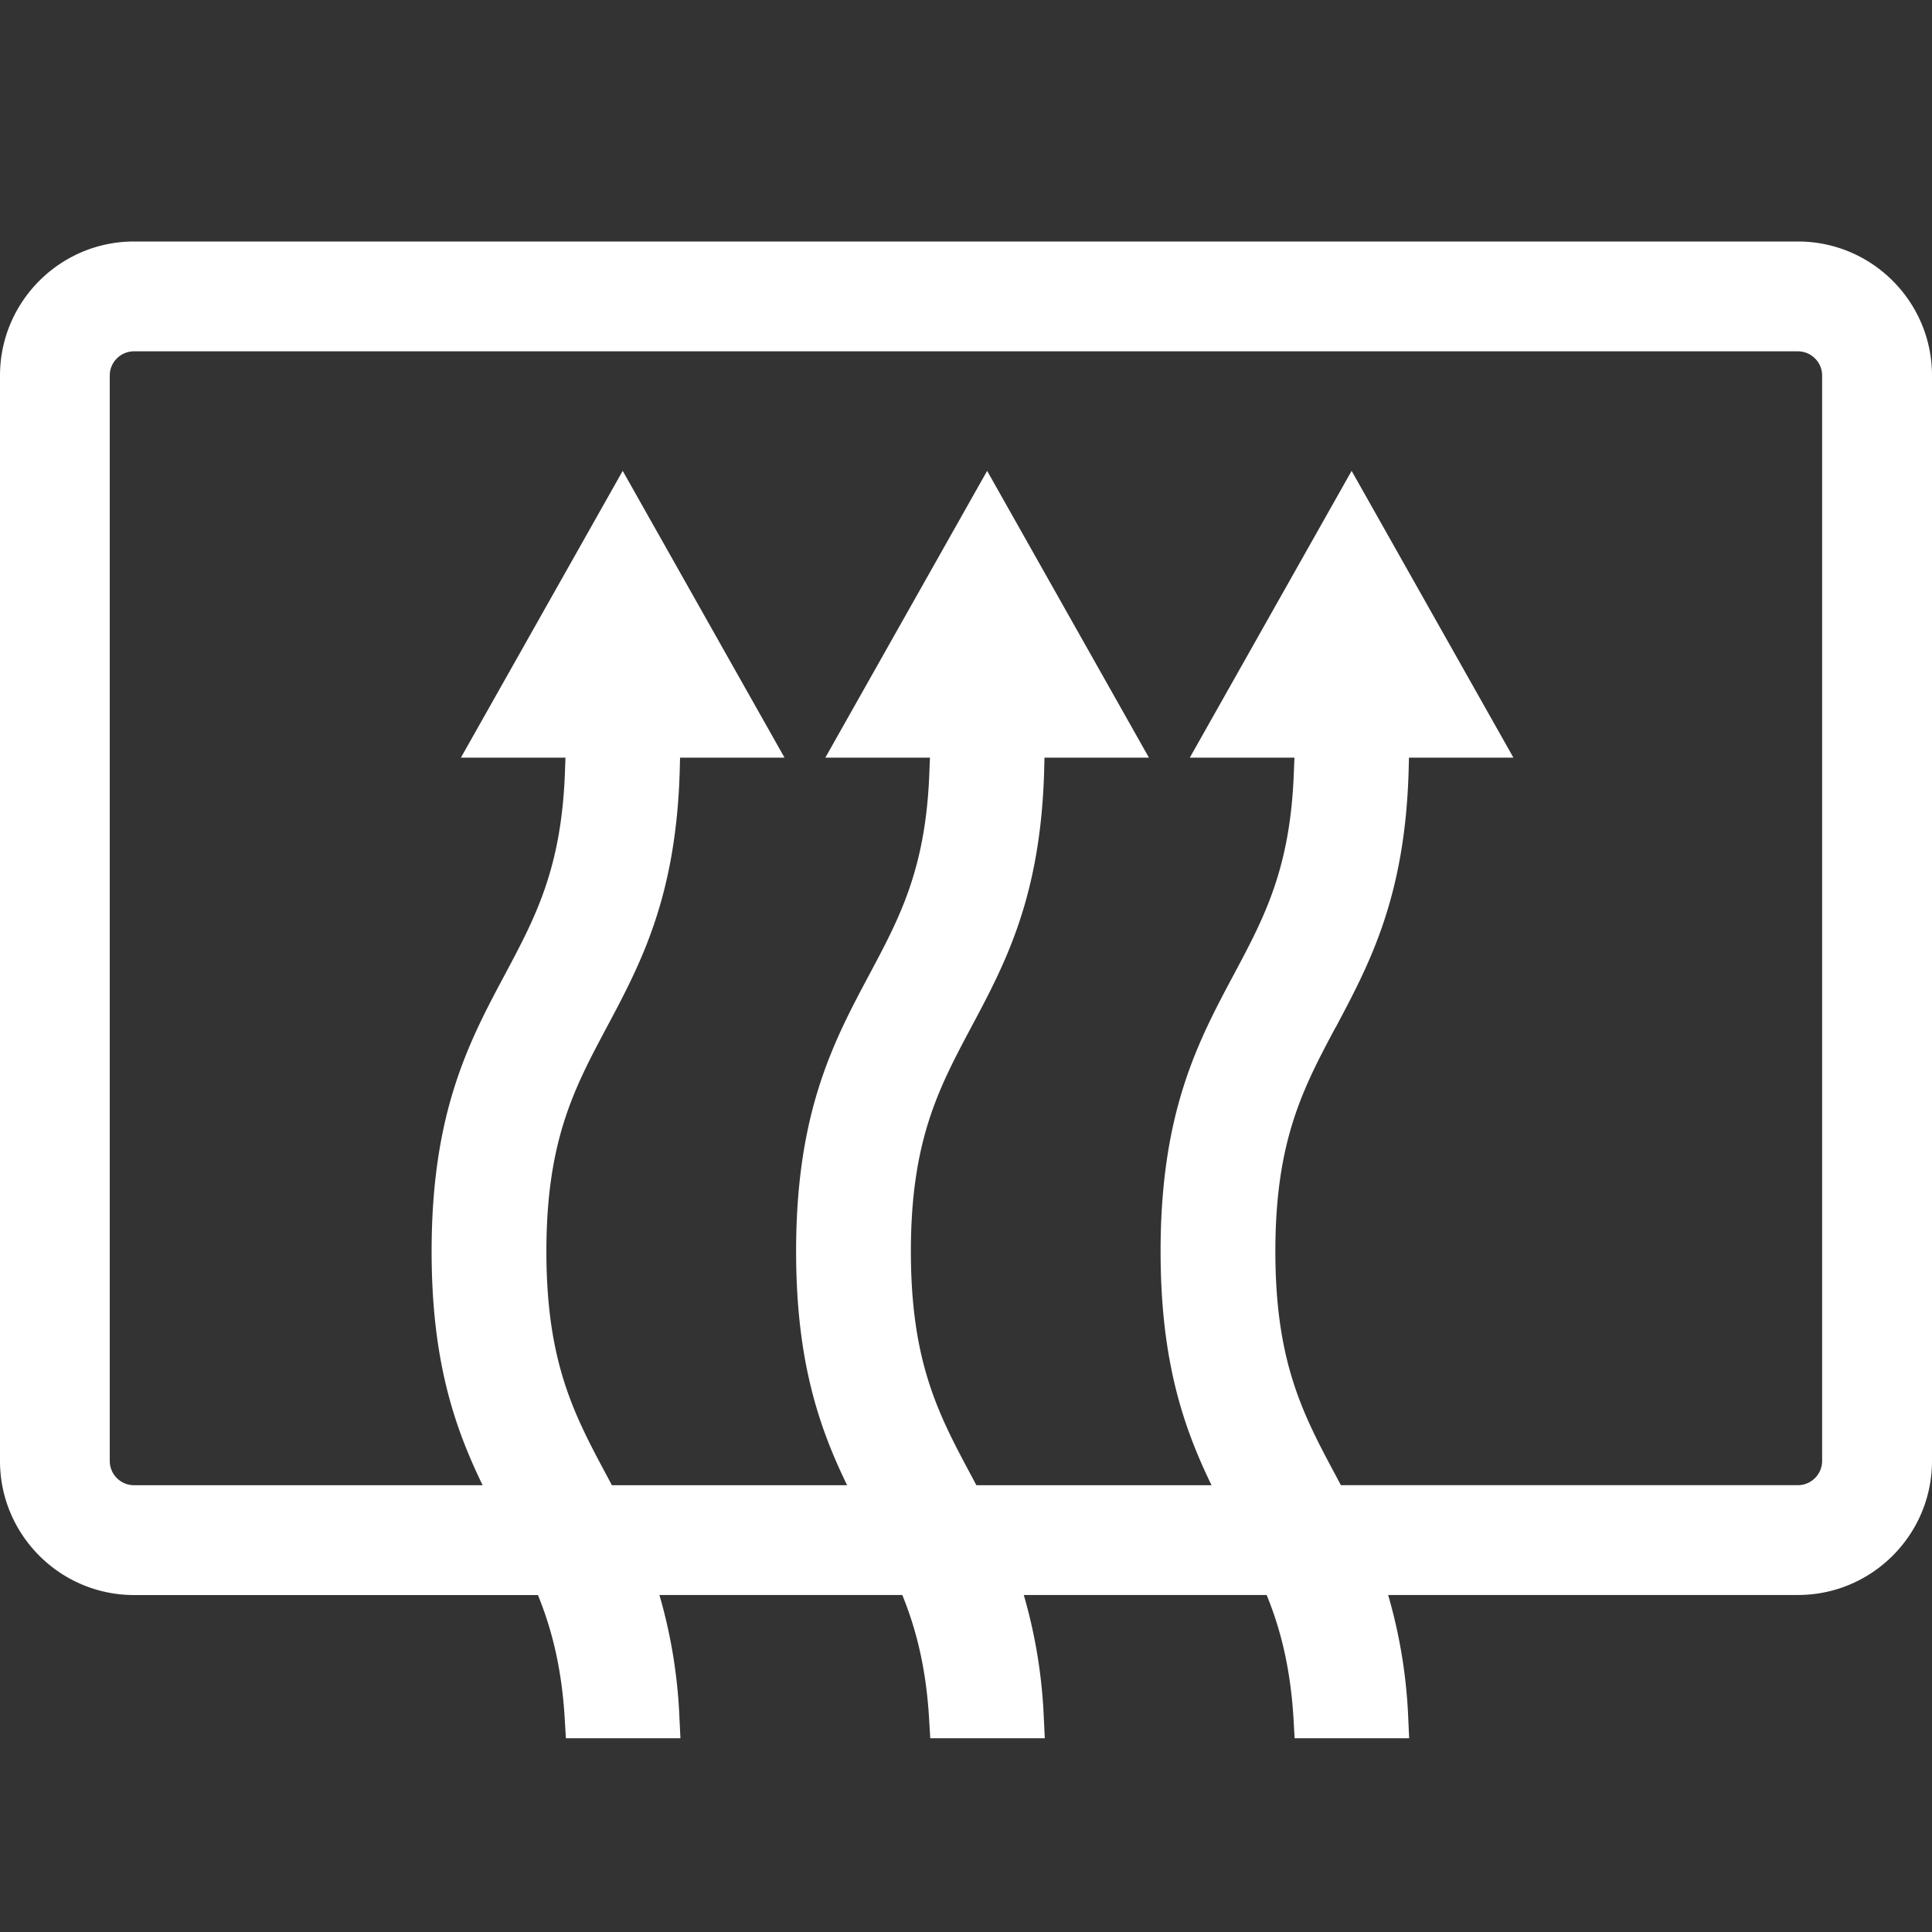 <svg width="32" height="32" fill="none" xmlns="http://www.w3.org/2000/svg"><rect width="100%" height="100%" fill="#333333" stroke="none"/><g clip-path="url(#clip0_2201_27846)"><path d="M29.779 4H2.219C.997 4 0 4.996 0 6.22v17.979c0 1.223.996 2.22 2.22 2.22h6.69c.19.47.392 1.117.445 2.072l.018.3h1.897l-.016-.333a8.535 8.535 0 00-.332-2.04h4.023c.19.47.392 1.118.445 2.073l.018.3h1.897l-.016-.333a8.535 8.535 0 00-.332-2.04h4.023c.191.47.392 1.118.446 2.073l.017.3h1.897l-.015-.333a8.53 8.53 0 00-.333-2.04h6.788c1.224 0 2.22-.996 2.22-2.22V6.22C32 4.996 31.004 4 29.78 4h-.002zm-7.66 13.024c.565-1.061 1.15-2.159 1.212-4.244l.006-.231h1.73l-2.68-4.75-2.68 4.75h1.733l-.01.247c-.058 1.592-.49 2.398-.988 3.334-.6 1.123-1.219 2.285-1.219 4.597 0 1.813.378 2.913.844 3.873h-3.895l-.09-.169c-.535-1-.995-1.866-.995-3.703 0-1.837.462-2.702.994-3.704.567-1.061 1.152-2.159 1.213-4.244l.006-.231h1.73l-2.68-4.75-2.68 4.75h1.733l-.01.247c-.058 1.592-.49 2.398-.988 3.334-.599 1.123-1.219 2.285-1.219 4.597 0 1.813.378 2.913.845 3.873h-3.896l-.09-.169c-.535-1-.995-1.866-.995-3.703 0-1.837.462-2.702.995-3.704.566-1.061 1.15-2.159 1.213-4.244l.006-.231h1.73l-2.68-4.75-2.68 4.75h1.732l-.009.247c-.059 1.592-.49 2.398-.988 3.334-.6 1.123-1.22 2.285-1.22 4.597 0 1.813.379 2.913.845 3.873H2.22a.402.402 0 01-.402-.401V6.219c0-.22.18-.4.402-.4h27.559c.22 0 .401.18.401.4v17.978c0 .221-.18.402-.401.402h-7.57l-.09-.17c-.535-1-.995-1.865-.995-3.702 0-1.838.461-2.703.994-3.705v.002z" fill="white"/></g><defs><clipPath id="clip0_2201_27846"><rect width="32" height="24.79" fill="white" transform="translate(0 4)"/></clipPath></defs></svg>